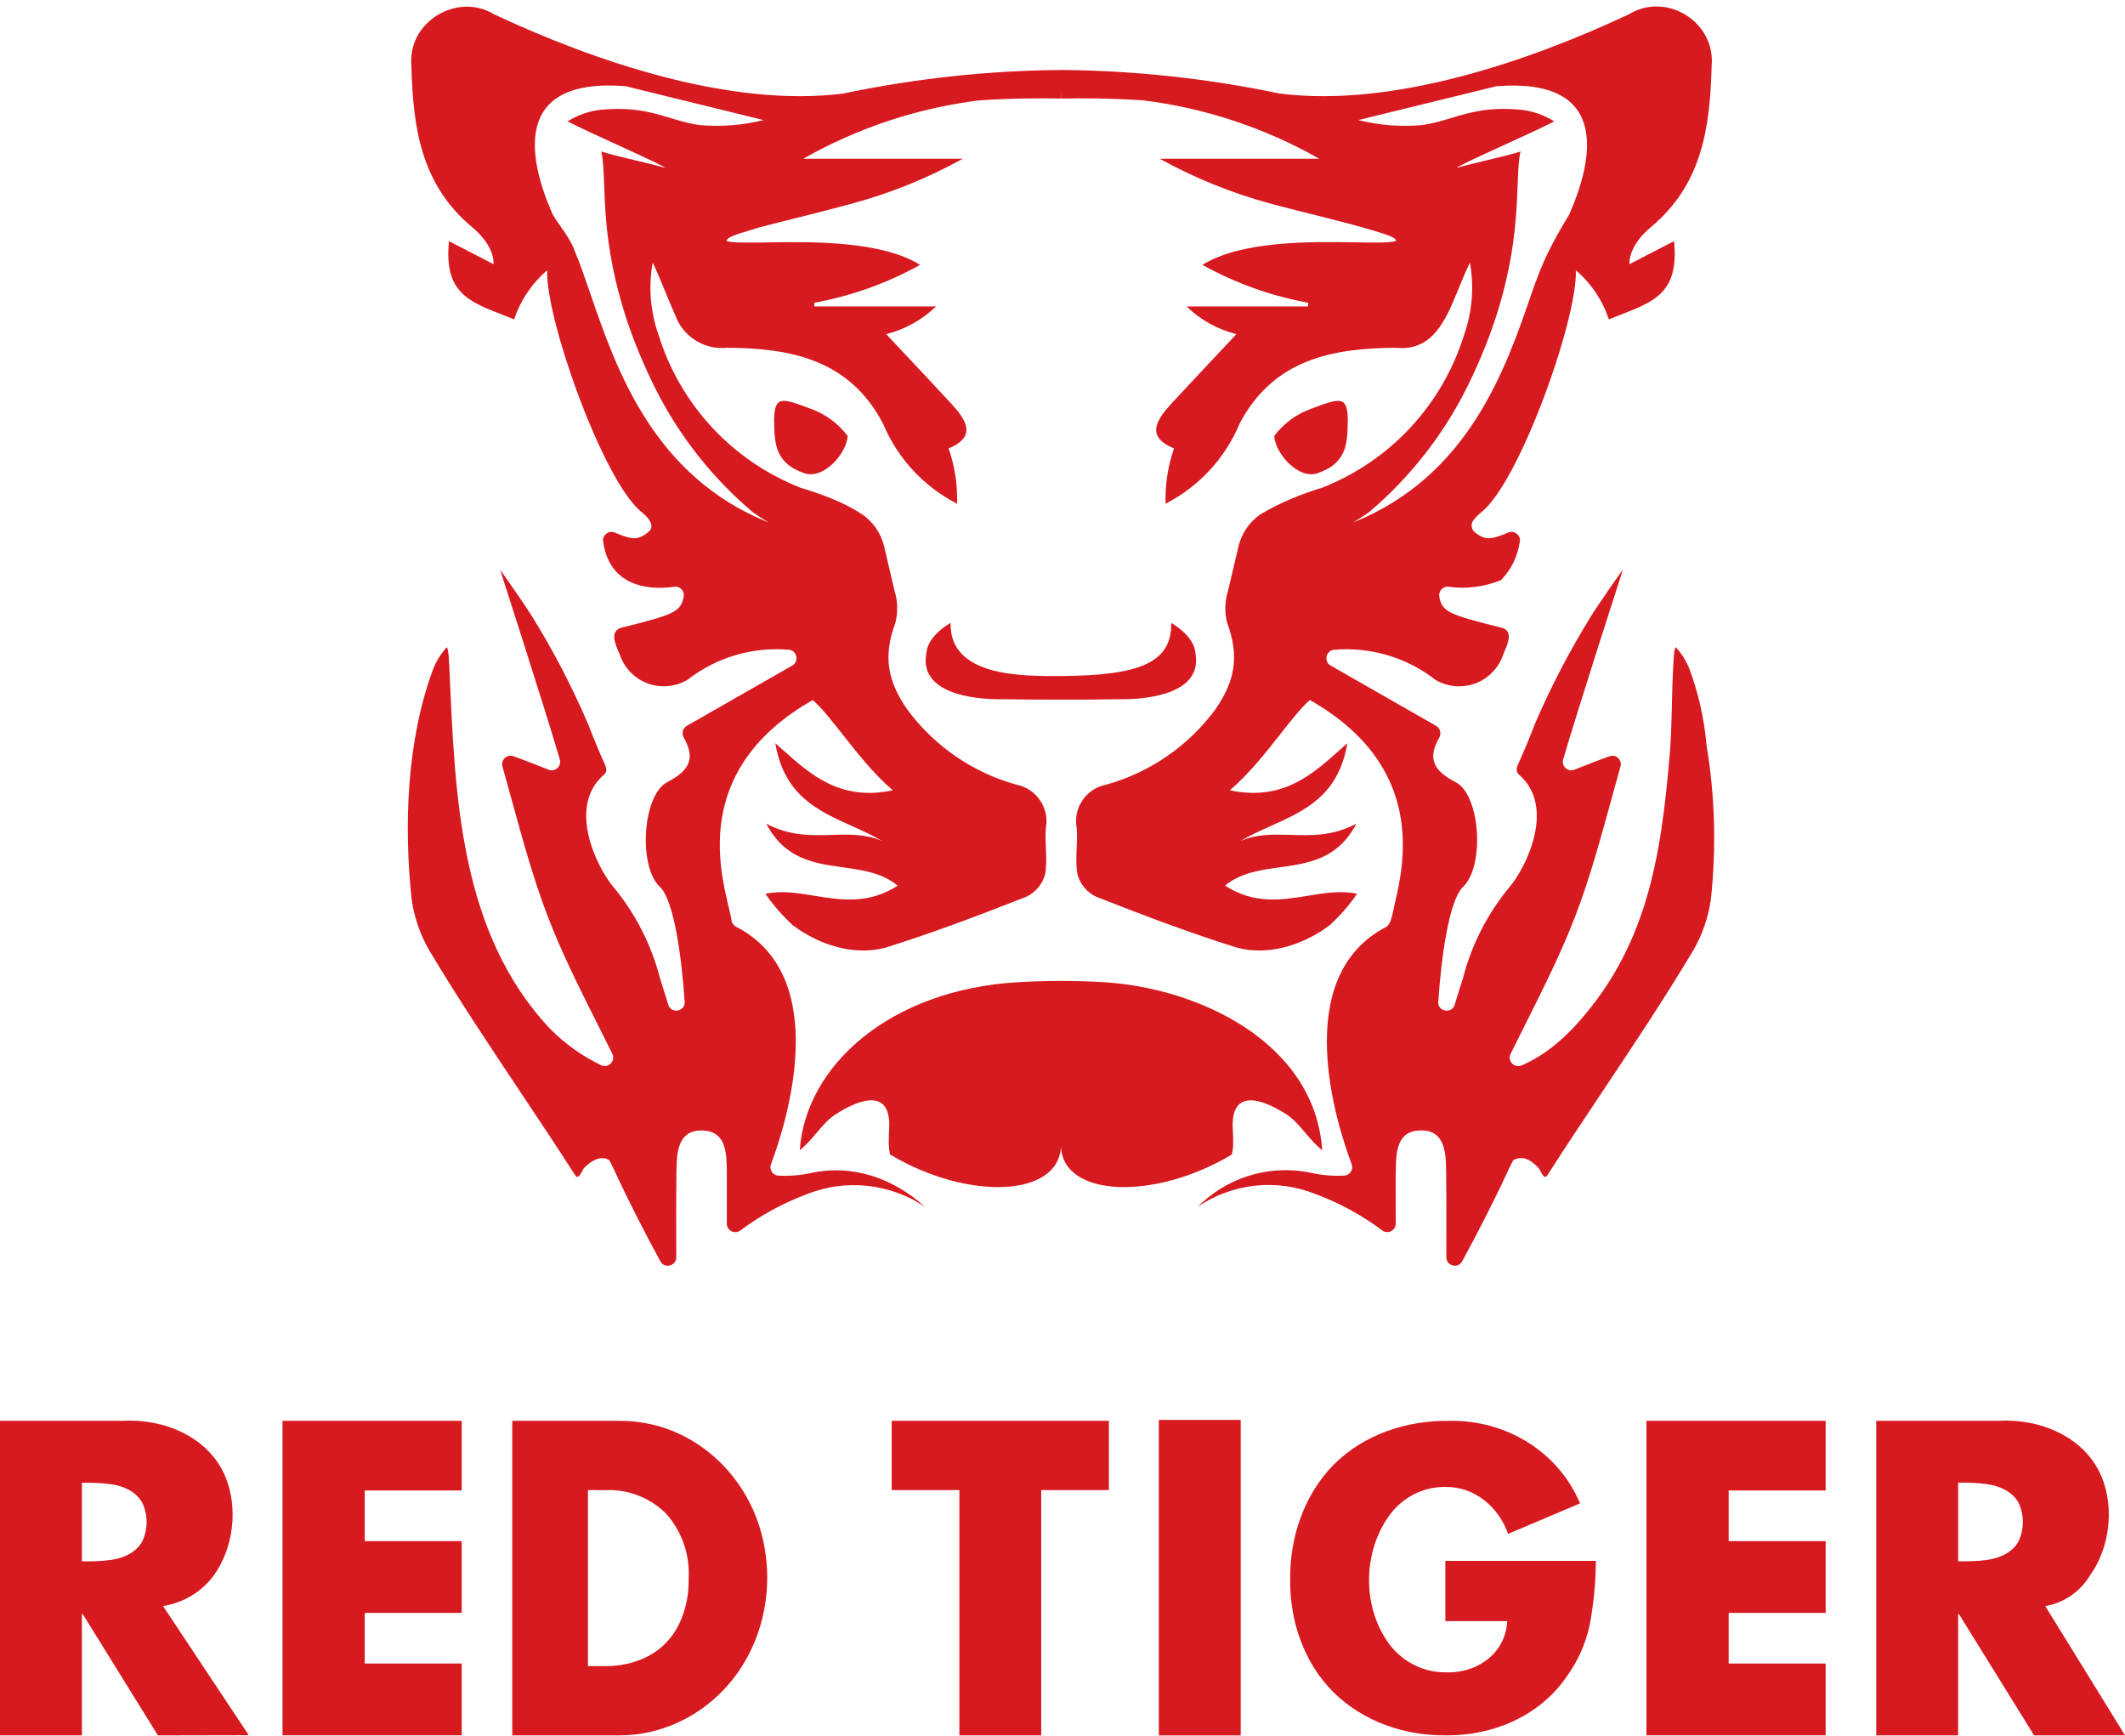 <?xml version="1.0" encoding="UTF-8"?> <svg xmlns="http://www.w3.org/2000/svg" width="300" height="245" viewBox="0 0 300 245" fill="none"><path d="M190.266 59.867L190.282 59.297C190.223 55.84 189.239 56.138 185.087 57.704C183.015 58.45 181.208 59.785 179.887 61.545C180.061 64.064 183.309 67.676 185.953 66.811C190.121 65.447 190.196 62.569 190.266 59.867Z" fill="#D71920"></path><path d="M109.299 59.867C109.369 62.567 109.443 65.442 113.612 66.811L113.607 66.815C116.251 67.681 119.497 64.082 119.675 61.55C118.356 59.789 116.548 58.454 114.478 57.709C110.322 56.138 109.342 55.84 109.282 59.297L109.299 59.867Z" fill="#D71920"></path><path fill-rule="evenodd" clip-rule="evenodd" d="M222.043 145.158C219.924 147.315 217.979 148.9 215.247 150.197L214.767 150.396C213.777 150.802 212.778 149.729 213.254 148.771C213.98 147.291 214.72 145.816 215.46 144.342C217.95 139.378 220.44 134.413 222.419 129.252C224.426 123.996 225.92 118.547 227.414 113.1C227.863 111.461 228.312 109.822 228.775 108.189C229.048 107.291 228.158 106.436 227.272 106.733C225.787 107.246 223.798 108.056 222.231 108.661C221.337 108.995 220.409 108.143 220.673 107.223C222.658 100.401 229.1 80.442 229.1 80.442C228.715 80.881 224.944 86.376 224.674 86.884C221.648 91.756 218.989 96.847 216.722 102.113C215.826 104.47 215.033 106.271 214.532 107.408C214.259 108.03 213.83 108.69 214.391 109.297C219.743 113.831 215.431 122.475 213.14 125.167C210.009 128.933 207.753 133.347 206.533 138.089C206.212 139.064 205.794 140.447 205.336 141.907C204.886 143.124 203.016 142.771 203.045 141.472C203.452 135.373 204.53 127.086 206.546 125.19C209.635 122.269 208.997 112.195 205.51 110.405C202.266 108.743 201.548 106.971 203.183 104.123C203.519 103.554 203.32 102.795 202.752 102.461L187.85 93.94C186.893 93.4 187.149 91.908 188.244 91.729C193.412 91.257 198.566 92.772 202.655 95.964C204.362 96.973 206.484 97.152 208.336 96.445C210.188 95.737 211.649 94.192 212.247 92.301C212.722 91.162 213.822 89.066 211.981 88.606C204.636 86.769 203.554 86.399 203.188 84.178C203.081 83.473 203.636 82.816 204.351 82.804C206.905 83.175 209.512 82.859 211.903 81.888C213.316 80.444 214.239 78.59 214.538 76.591C214.808 75.664 213.844 74.786 212.939 75.167C210.345 76.266 209.643 76.229 208.222 75.14C207.69 74.724 207.603 73.916 208.034 73.4C208.354 72.997 208.718 72.63 209.117 72.305C214.492 68.116 222.745 44.974 222.47 38.144C224.629 39.988 226.24 42.386 227.133 45.08C227.72 44.84 228.292 44.618 228.846 44.402C233.648 42.534 237.059 41.208 236.336 34.036L230.048 37.287C230.048 37.287 229.714 34.856 233.087 32.039C240.322 26.005 241.416 17.969 241.645 9.242C242.182 3.078 235.253 -1.204 229.974 2.012C215.916 8.619 196.597 15.245 180.632 13.198C170.529 11.087 160.227 9.963 149.903 9.878H149.818C139.674 9.962 129.56 11.035 119.624 13.084L119.611 13.088L119.089 13.198C103.12 15.245 83.778 8.606 69.743 2.012C64.582 -1.128 57.54 3.055 58.076 9.242C58.306 17.969 59.399 26.001 66.63 32.039C70.003 34.856 69.673 37.287 69.673 37.287L63.386 34.036C62.663 41.21 66.072 42.536 70.879 44.404C71.431 44.619 72.003 44.841 72.588 45.08C73.482 42.386 75.093 39.988 77.251 38.144C76.976 44.974 85.234 68.116 90.609 72.305C91.379 72.933 92.675 74.22 91.49 75.135C90.07 76.225 89.363 76.261 86.778 75.163C85.879 74.788 84.907 75.647 85.174 76.587C85.98 81.984 90.359 83.526 95.361 82.8C96.077 82.808 96.635 83.466 96.525 84.174C96.158 86.395 95.059 86.769 87.727 88.602C85.938 89.112 86.974 91.156 87.461 92.296C88.058 94.187 89.52 95.736 91.372 96.443C93.225 97.151 95.346 96.971 97.053 95.959C101.143 92.768 106.296 91.253 111.464 91.724C112.562 91.899 112.794 93.408 111.862 93.936L96.961 102.456C96.39 102.789 96.191 103.549 96.529 104.118C98.165 106.962 97.437 108.734 94.198 110.401C90.715 112.195 90.059 122.264 93.166 125.186C95.182 127.081 96.26 135.365 96.663 141.468C96.692 142.766 94.821 143.12 94.372 141.902C93.914 140.442 93.496 139.056 93.175 138.084C91.958 133.341 89.702 128.927 86.568 125.163C84.3 122.471 79.97 113.826 85.322 109.293C85.716 108.958 85.633 108.414 85.418 107.956C84.941 106.902 84.061 104.892 82.984 102.108C80.719 96.84 78.062 91.75 75.034 86.879C74.768 86.39 70.998 80.895 70.608 80.438C70.608 80.438 77.055 100.396 79.039 107.219C79.306 108.14 78.373 108.997 77.477 108.656C75.91 108.051 73.921 107.241 72.436 106.729C71.549 106.437 70.668 107.288 70.933 108.185C71.39 109.8 71.834 111.42 72.278 113.04C73.778 118.511 75.278 123.98 77.289 129.247C79.272 134.431 81.773 139.412 84.274 144.394C85.005 145.849 85.736 147.305 86.454 148.766C86.918 149.724 85.929 150.784 84.941 150.392C82.21 149.093 79.728 147.325 77.609 145.167C64.844 131.547 64.23 112.161 63.457 94.56C63.422 93.735 63.321 91.371 63.061 91.371C62.245 92.269 61.598 93.307 61.151 94.435C57.43 104.482 56.981 116.452 58.121 126.963C58.475 129.491 59.315 131.927 60.596 134.137C64.635 140.901 68.944 147.358 73.276 153.85C75.922 157.816 78.578 161.795 81.185 165.863C81.571 166.464 81.889 165.87 82.175 165.338C82.309 165.088 82.436 164.852 82.558 164.76C83.414 163.899 84.864 162.974 86.026 163.775C86.255 164.233 86.509 164.691 86.716 165.149C88.329 168.711 91.233 174.417 93.254 178.079C93.842 179.11 95.469 178.68 95.471 177.493C95.461 173.405 95.445 169.316 95.5 165.227C95.534 162.667 95.703 159.567 99.013 159.567C102.463 159.577 102.569 162.576 102.61 165.195V172.718C102.599 173.647 103.657 174.238 104.443 173.743C107.348 171.557 110.556 169.805 113.965 168.542C119.425 166.358 125.762 167.054 130.617 170.373C126.175 166.361 120.451 164.274 114.455 165.58C112.951 165.906 111.41 166.029 109.873 165.946C109.093 165.895 108.57 165.08 108.837 164.348C110.973 158.675 117.65 137.882 103.935 130.822C103.579 130.65 103.321 130.298 103.266 129.906C103.206 129.436 103.048 128.774 102.852 127.952C101.458 122.111 98.151 108.254 114.749 98.812C116.03 99.948 117.44 101.738 119.002 103.724C121.066 106.346 123.397 109.307 126.054 111.55C118.704 113.132 114.434 109.332 110.76 106.062C110.319 105.669 109.886 105.283 109.457 104.915C110.713 112.291 115.428 114.413 120.247 116.583C121.704 117.239 123.172 117.9 124.555 118.712C122.218 117.707 119.885 117.776 117.461 117.847C114.557 117.933 111.522 118.022 108.193 116.275C110.807 121.283 114.943 121.86 118.998 122.425C121.788 122.814 124.54 123.198 126.732 125.016C122.585 127.68 118.712 127.048 114.907 126.427C112.63 126.055 110.356 125.676 108.063 126.166C109.174 127.776 110.461 129.256 111.903 130.579C115.545 133.326 120.421 134.95 124.945 133.785C131.694 131.674 138.329 129.16 144.918 126.568C146.188 125.962 147.155 124.811 147.532 123.455C147.944 121.312 147.453 119.014 147.655 116.811C148.173 114.045 146.294 111.298 143.531 110.771C137.328 109.053 131.881 105.302 128.066 100.121C125.257 96.056 124.687 92.581 126.392 87.96C126.786 86.454 126.748 84.867 126.283 83.381C125.791 81.273 125.296 79.166 124.804 77.058C124.359 75.273 123.286 73.706 121.783 72.644C119.137 70.882 116.002 69.752 112.981 68.83C108.241 66.964 103.982 64.057 100.518 60.324C97.055 56.591 94.474 52.128 92.969 47.264C91.812 43.991 91.527 40.474 92.144 37.058C93.06 38.926 94.482 42.658 95.352 44.54C96.418 47.515 99.473 49.426 102.615 49.086C111.39 49.146 119.849 50.611 124.647 59.769C126.687 64.664 130.397 68.679 135.118 71.101C135.198 68.448 134.79 65.802 133.917 63.294C137.995 61.609 136.386 59.237 134.21 56.884C132.086 54.584 129.941 52.303 127.739 49.961C126.872 49.04 125.997 48.108 125.11 47.163C127.76 46.503 130.187 45.154 132.147 43.253H114.992C114.972 43.081 114.945 42.909 114.945 42.736C120.191 41.782 125.244 39.973 129.903 37.383C124.356 33.966 114.645 34.12 108.311 34.219C105.546 34.262 103.424 34.296 102.575 34.018C102.543 33.353 104.862 32.86 107.244 32.085C112.738 30.662 114.79 30.218 120.288 28.738C125.737 27.262 130.988 25.136 135.928 22.406H113.402C121.066 18.054 129.514 15.253 138.262 14.164C143.206 13.848 146.766 13.858 149.818 13.908V12.465L149.841 13.908C152.888 13.858 156.453 13.848 161.397 14.164C170.143 15.253 178.588 18.054 186.25 22.406H163.724C168.663 25.135 173.913 27.261 179.359 28.738C184.234 30.057 189.183 31.133 194.022 32.582C195.737 33.097 197.104 33.507 197.08 34.018C196.237 34.287 194.145 34.253 191.414 34.209C185.081 34.107 175.317 33.95 169.749 37.383C174.409 39.973 179.464 41.782 184.711 42.736C184.693 42.91 184.666 43.079 184.666 43.253H167.51C169.471 45.154 171.902 46.503 174.553 47.163L170.54 51.433C168.82 53.264 167.131 55.068 165.451 56.884C163.275 59.247 161.666 61.619 165.744 63.294C164.873 65.802 164.469 68.448 164.549 71.101C169.269 68.678 172.977 64.663 175.016 59.769C179.819 50.63 188.271 49.15 197.046 49.086C202.231 49.647 204.095 45.168 205.726 41.207C206.359 39.671 207.014 38.082 207.517 37.058C208.134 40.474 207.85 43.991 206.696 47.264C205.19 52.127 202.611 56.589 199.147 60.323C195.684 64.055 191.426 66.963 186.687 68.83C183.619 69.765 180.62 70.98 177.88 72.644C176.377 73.706 175.305 75.273 174.86 77.058L173.374 83.381C172.906 84.867 172.867 86.453 173.26 87.96C174.967 92.576 174.397 96.058 171.593 100.121C167.774 105.301 162.327 109.051 156.123 110.771C153.36 111.298 151.479 114.043 151.998 116.811C152.204 119.018 151.71 121.312 152.123 123.455C152.5 124.812 153.463 125.961 154.734 126.568C161.323 129.16 167.953 131.674 174.707 133.785C179.23 134.947 184.109 133.321 187.75 130.575C189.192 129.251 190.481 127.771 191.593 126.161C189.3 125.672 187.027 126.049 184.75 126.422C180.945 127.043 177.071 127.676 172.944 125.011C175.135 123.193 177.886 122.81 180.676 122.421C184.731 121.855 188.867 121.278 191.484 116.271C188.151 118.03 185.113 117.938 182.205 117.849C179.784 117.775 177.453 117.704 175.117 118.707C176.502 117.896 177.968 117.237 179.425 116.582C184.248 114.414 188.959 112.296 190.215 104.911C189.789 105.277 189.358 105.662 188.919 106.054C185.249 109.328 180.989 113.128 173.622 111.545C176.283 109.299 178.615 106.334 180.68 103.711C182.238 101.729 183.644 99.942 184.921 98.807C201.51 108.245 198.214 122.088 196.821 127.938C196.622 128.773 196.433 130.347 195.737 130.817C182.022 137.878 188.693 158.67 190.828 164.343C191.105 165.083 190.566 165.897 189.783 165.937C188.246 166.02 186.705 165.897 185.201 165.57C182.489 164.98 179.676 165.046 176.994 165.763C174.313 166.479 171.842 167.826 169.787 169.692L169.045 170.364C171.457 168.715 174.239 167.686 177.144 167.366C180.049 167.046 182.987 167.448 185.7 168.533C189.108 169.797 192.314 171.55 195.218 173.734C196.005 174.23 197.062 173.638 197.051 172.709C197.051 170.612 197.029 168.724 197.035 166.887C197.037 166.317 197.042 165.751 197.051 165.186C197.092 162.571 197.198 159.559 200.648 159.559C203.959 159.554 204.129 162.658 204.159 165.218C204.177 166.53 204.186 167.842 204.19 169.154C204.199 171.931 204.186 174.707 204.186 177.485C204.187 178.654 205.804 179.121 206.403 178.071C208.428 174.394 211.335 168.702 212.943 165.14C213.17 164.681 213.39 164.218 213.63 163.766C215.075 162.97 216.245 163.889 217.098 164.75C217.488 165.039 217.906 166.738 218.474 165.854C221.06 161.822 223.692 157.877 226.315 153.945C230.668 147.419 234.998 140.928 239.061 134.128C240.339 131.917 241.179 129.481 241.535 126.953C242.321 119.691 242.115 112.355 240.922 105.149C240.597 101.483 239.785 97.877 238.508 94.425C238.059 93.298 237.41 92.26 236.593 91.362C236.313 91.358 236.215 94.105 236.188 94.714C235.986 98.676 236.057 102.567 235.731 106.426C234.485 121.243 232.458 134.046 222.043 145.158ZM78.041 30.305C74.834 23.061 71.767 10.867 88.313 12.163L107.792 16.948C104.842 17.686 101.791 17.924 98.762 17.653C94.235 17.007 91.605 14.791 84.612 15.515C83.018 15.729 81.485 16.28 80.12 17.131C83.204 18.753 93.981 23.422 93.867 23.697C93.316 23.503 91.722 23.119 89.997 22.706C87.99 22.224 85.807 21.7 84.885 21.381C85.155 22.49 85.211 24.022 85.284 25.973C85.5 31.822 85.856 41.445 92.502 54.805C95.866 61.505 100.551 67.456 106.275 72.3C107.027 72.835 107.784 73.322 108.544 73.762C92.197 67.234 86.987 52.062 83.355 41.481C82.576 39.214 81.87 37.157 81.142 35.442C80.546 33.654 79.014 31.912 78.041 30.305ZM216.205 41.475C212.572 52.054 207.362 67.221 190.998 73.762C191.759 73.322 192.516 72.837 193.267 72.3C198.992 67.457 203.677 61.505 207.041 54.805C213.684 41.465 214.042 31.849 214.26 25.992C214.333 24.035 214.391 22.497 214.661 21.381C213.728 21.706 211.495 22.242 209.464 22.73C207.776 23.136 206.227 23.508 205.68 23.697C205.622 23.546 208.875 22.057 212.321 20.48C215.121 19.198 218.048 17.858 219.427 17.131C218.062 16.28 216.531 15.729 214.937 15.515C210.281 15.034 207.558 15.853 204.922 16.646C203.599 17.044 202.298 17.436 200.785 17.653C197.756 17.924 194.704 17.686 191.755 16.948L211.247 12.173C227.789 10.877 224.725 23.07 221.517 30.313C219.014 34.461 217.815 36.788 216.205 41.475Z" fill="#D71920"></path><path d="M141.486 98.693C144.258 98.743 147.03 98.753 149.803 98.753C152.194 98.771 154.766 98.753 158.052 98.693C162.025 98.753 169.832 97.928 168.765 92.191C168.595 89.695 165.351 87.933 165.351 87.933C165.47 93.77 160.403 95.332 149.823 95.428C144.496 95.428 134.039 95.626 134.196 87.933C134.196 87.933 130.947 89.695 130.778 92.191C129.704 97.928 137.516 98.753 141.486 98.693Z" fill="#D71920"></path><path fill-rule="evenodd" clip-rule="evenodd" d="M125.665 162.965C136.591 169.504 149.479 169.022 149.78 161.818C150.082 169.022 162.972 169.504 173.906 162.965C174.175 161.946 174.105 160.615 174.038 159.354C173.747 153.876 177.696 154.802 181.55 157.251C182.599 157.917 183.442 158.911 184.296 159.918C185.031 160.784 185.774 161.66 186.664 162.347C185.601 147.012 168.982 139.334 155.51 138.619C151.606 138.404 147.773 138.414 143.869 138.629C125.609 139.646 113.732 150.442 112.907 162.347C113.783 161.665 114.524 160.795 115.256 159.933C116.118 158.92 116.97 157.919 118.02 157.251C121.863 154.806 125.821 153.869 125.531 159.342C125.465 160.606 125.394 161.944 125.665 162.965Z" fill="#D71920"></path><path fill-rule="evenodd" clip-rule="evenodd" d="M300 244.942L288.745 226.705C291.359 226.26 293.696 224.657 295.052 222.379C297.832 218.539 298.531 212.886 296.709 208.479C294.367 202.809 288.016 200.203 282.14 200.549H264.879V244.954H276.441V227.829H276.557L287.171 244.954L300 244.942ZM280.542 209.494C282.247 209.735 283.993 210.474 284.91 212.003C285.8 213.772 285.8 215.905 284.91 217.674C283.998 219.205 282.244 219.943 280.542 220.183C279.18 220.38 277.815 220.388 276.443 220.388V209.288H277.563C278.226 209.284 278.889 209.314 279.549 209.376C279.881 209.407 280.212 209.446 280.542 209.494Z" fill="#D71920"></path><path d="M257.741 200.551H232.442V244.942H257.741V234.812H244.048V227.663H257.741V217.533H244.048V210.383H257.741V200.551Z" fill="#D71920"></path><path d="M51.49 210.383H65.181V200.551H39.883V244.942H65.181V234.812H51.49V227.663H65.181V217.533H51.49V210.383Z" fill="#D71920"></path><path fill-rule="evenodd" clip-rule="evenodd" d="M11.678 227.829L22.292 244.954L35.123 244.928L23.009 226.691C25.856 226.268 28.468 224.697 30.176 222.379C32.955 218.539 33.654 212.886 31.832 208.479C29.49 202.809 23.14 200.204 17.264 200.549H0V244.954H11.563V227.829H11.678ZM15.661 209.498C17.366 209.738 19.112 210.478 20.027 212.007C20.92 213.775 20.92 215.91 20.027 217.678C19.118 219.21 17.363 219.947 15.661 220.187C14.299 220.384 12.935 220.392 11.563 220.392V209.293C12.935 209.293 14.299 209.302 15.661 209.498Z" fill="#D71920"></path><path fill-rule="evenodd" clip-rule="evenodd" d="M106.73 214.099C104.698 208.879 100.683 204.498 95.537 202.234V202.228C92.994 201.111 90.245 200.54 87.467 200.553H72.321V244.952H87.467C93.009 244.966 98.384 242.513 102.178 238.504C108.276 232.078 109.898 222.319 106.73 214.099ZM83.005 235.176V210.33L85.504 210.334C88.651 210.195 91.776 211.406 94.009 213.629C96.242 216.101 97.414 219.43 97.221 222.756C97.285 226.113 96.289 229.678 93.84 232.075C91.614 234.253 88.469 235.202 85.401 235.176H83.005Z" fill="#D71920"></path><path d="M146.996 210.33H156.55V200.555H125.888V210.33H135.443V244.952H146.996V210.33Z" fill="#D71920"></path><path d="M163.598 244.961H175.161V200.427H163.598V244.961Z" fill="#D71920"></path><path d="M204.489 200.557C198.579 200.496 192.579 202.465 188.344 206.685V206.68C184.099 210.969 182.069 217.005 182.143 222.981C182.076 228.815 184.086 234.716 188.264 238.872C192.44 242.992 198.292 245.008 204.108 244.946C210.697 245.028 217.27 242.274 221.093 236.775C222.69 234.601 223.817 232.118 224.401 229.484C224.982 226.464 225.283 223.397 225.3 220.322H204.051V228.821H212.79C212.741 229.851 212.477 230.86 212.016 231.782C210.574 234.668 207.312 236.178 204.158 236.053C200.993 236.105 197.972 234.569 196.1 232.025C192.308 226.863 192.375 219.188 196.073 213.999C197.882 211.447 200.852 209.839 203.997 209.887C208.127 209.784 211.588 212.708 212.905 216.509L223.066 212.205C219.935 204.787 212.458 200.359 204.489 200.557Z" fill="#D71920"></path></svg> 